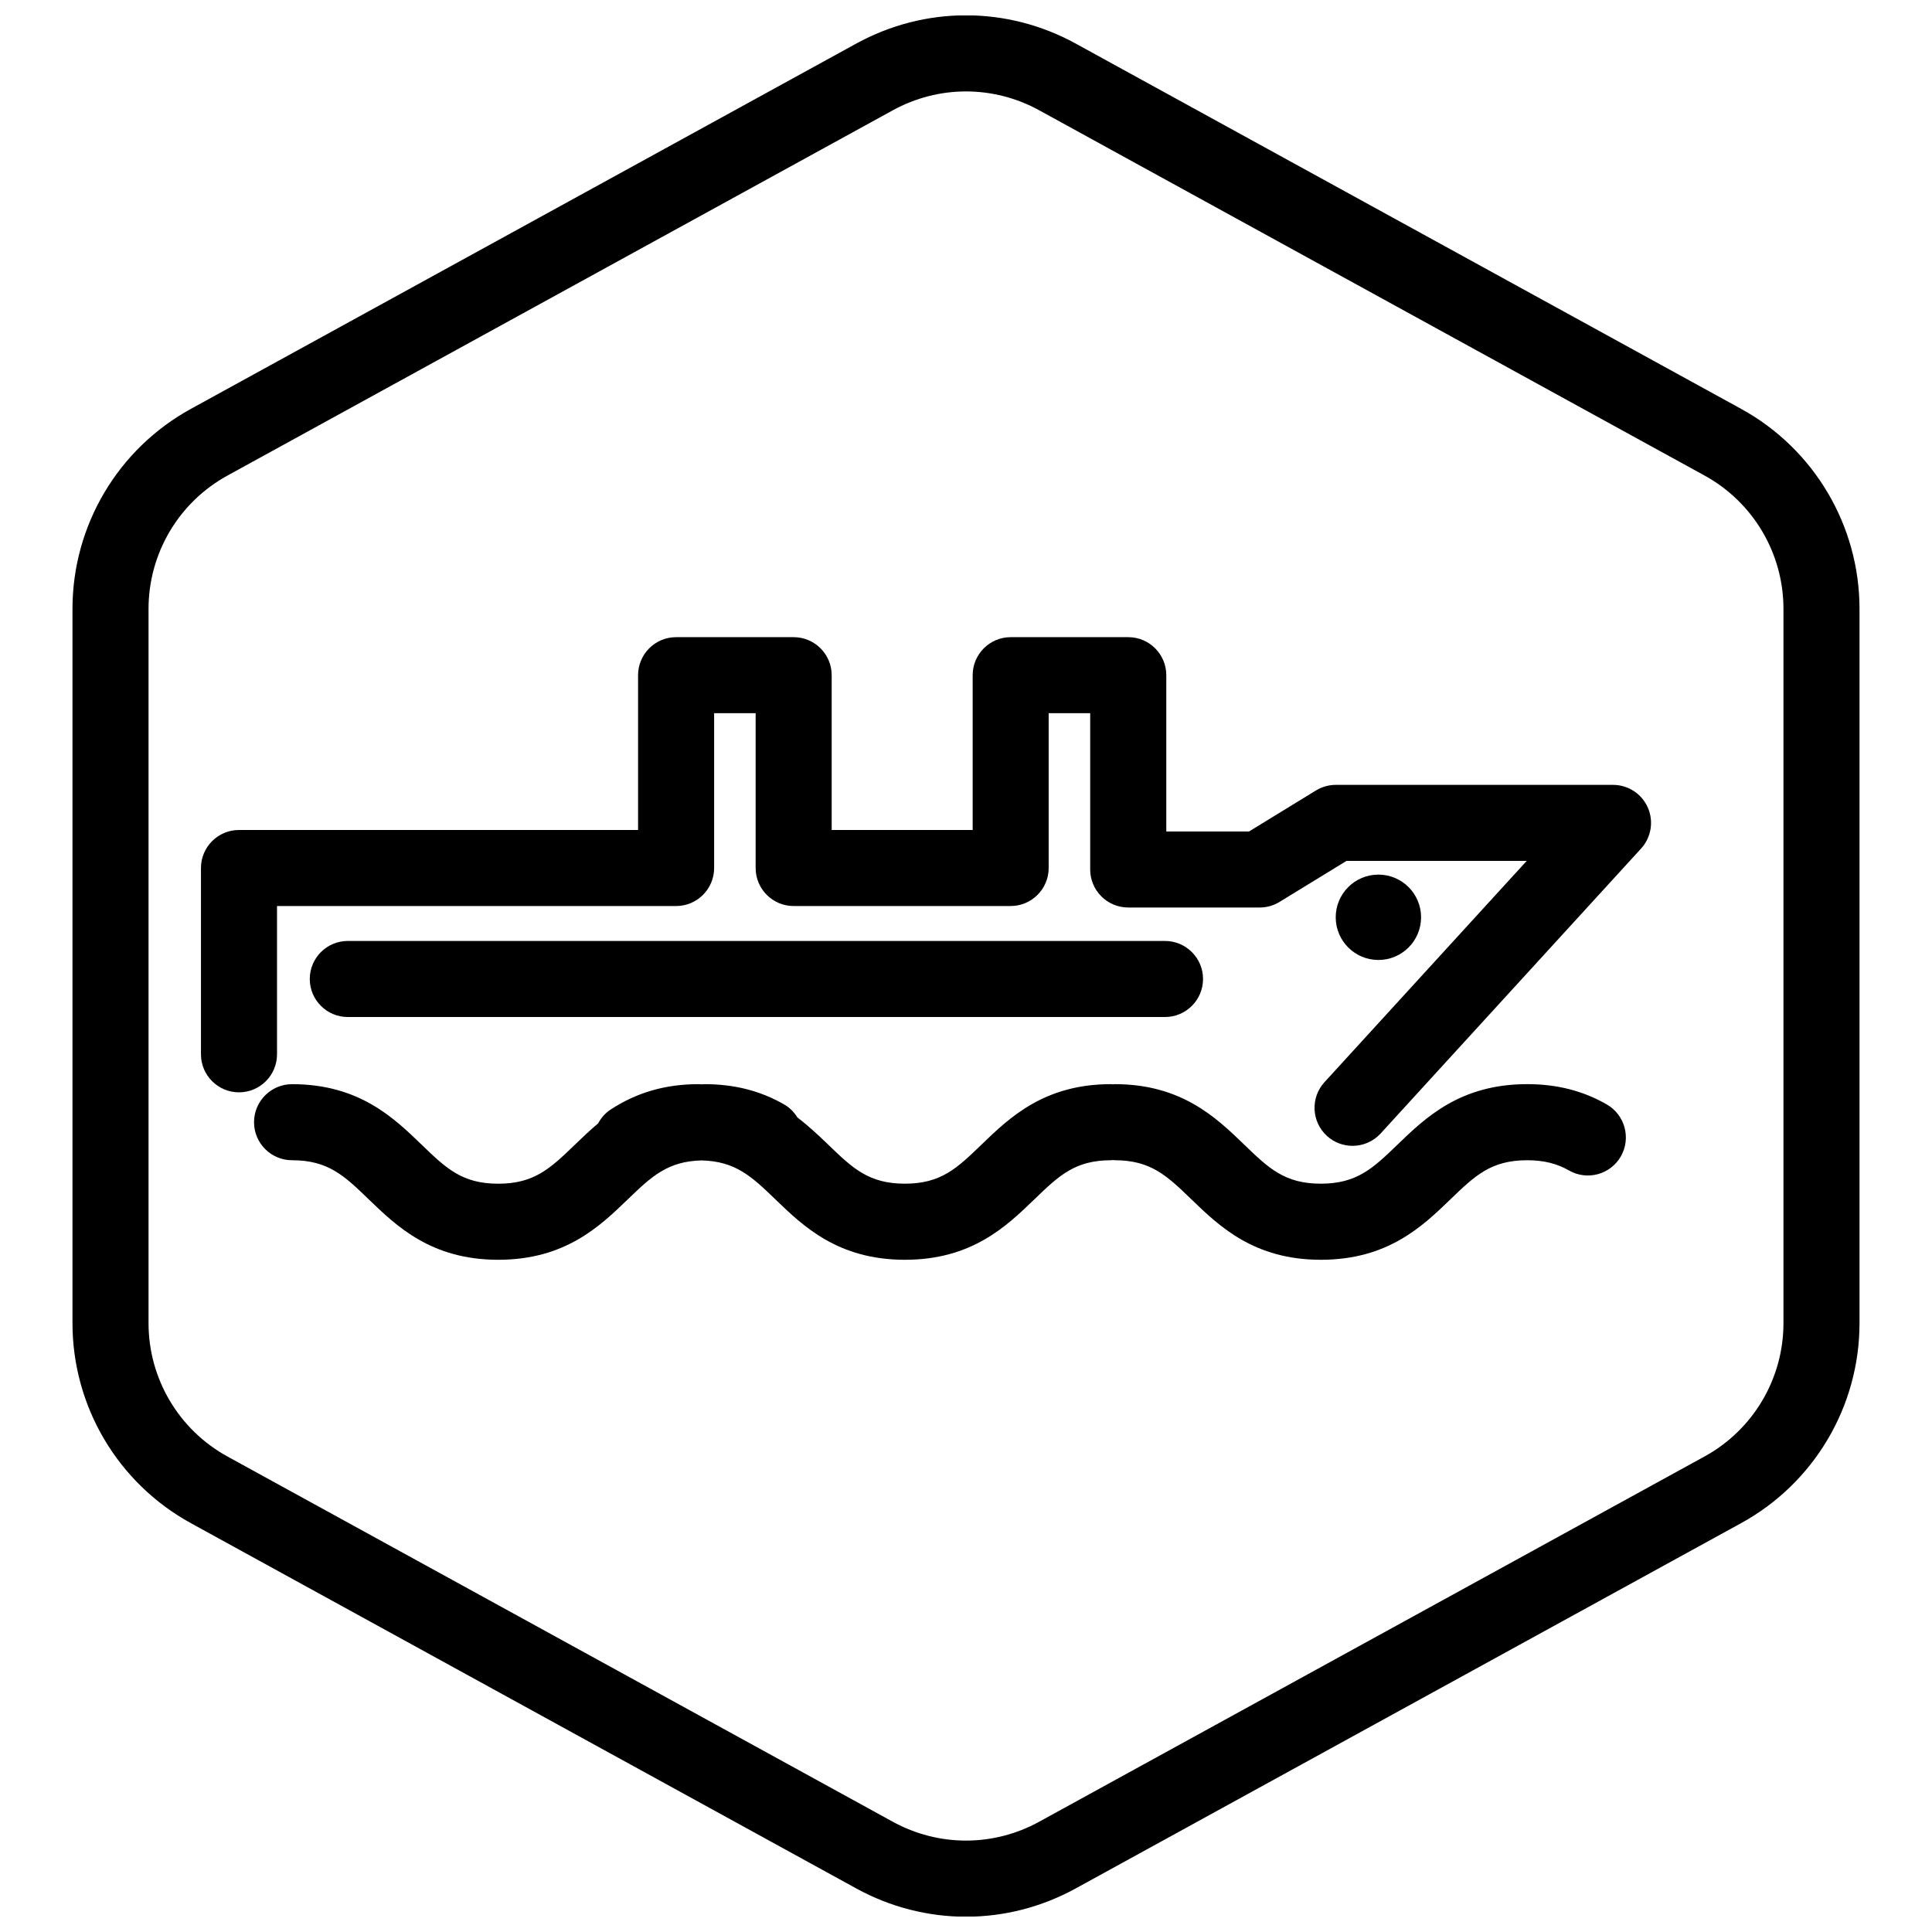 <?xml version="1.0" encoding="UTF-8"?>
<!-- Uploaded to: ICON Repo, www.svgrepo.com, Generator: ICON Repo Mixer Tools -->
<svg width="800px" height="800px" version="1.1" viewBox="144 144 512 512" xmlns="http://www.w3.org/2000/svg">
 <defs>
  <clipPath id="a">
   <path d="m163 148.09h474v503.81h-474z"/>
  </clipPath>
 </defs>
 <g clip-path="url(#a)">
  <path d="m400 651.95c-9.992 0-19.984-2.5-29.094-7.5l-176.33-96.801c-19.352-10.625-31.367-30.93-31.367-53v-189.29c0-22.066 12.016-42.375 31.363-52.996l176.33-96.809c18.223-9.996 39.973-9.996 58.184 0l176.34 96.801c19.344 10.629 31.363 30.938 31.363 53.004v189.29c0 22.07-12.02 42.375-31.367 52.996l-176.33 96.801c-9.109 5.004-19.105 7.504-29.094 7.504zm0-483.72c-6.66 0-13.324 1.668-19.402 5.004l-176.33 96.801c-12.895 7.078-20.906 20.613-20.906 35.324v189.29c0 14.715 8.012 28.25 20.906 35.332l176.33 96.801c12.141 6.66 26.648 6.66 38.789 0l176.33-96.801c12.906-7.078 20.918-20.617 20.918-35.332v-189.29c0-14.711-8.012-28.25-20.906-35.332l-176.33-96.801c-6.074-3.332-12.738-4.996-19.398-4.996z"/>
 </g>
 <path d="m569.8 436.68c-6.309-3.617-13.203-5.371-21.094-5.371-17.738 0-26.945 8.883-34.336 16.016-6.469 6.238-10.742 10.363-20.34 10.363-9.586 0-13.855-4.121-20.312-10.363-7.394-7.133-16.59-16.016-34.32-16.016-0.168 0-0.316 0.039-0.48 0.051-0.16-0.012-0.316-0.051-0.48-0.051-17.734 0-26.93 8.883-34.32 16.016-6.457 6.238-10.727 10.363-20.312 10.363-9.598 0-13.871-4.121-20.34-10.363-2.43-2.344-5.094-4.852-8.148-7.195-0.852-1.375-2.012-2.586-3.512-3.445-6.312-3.617-13.215-5.371-21.098-5.371-0.277 0-0.516 0.047-0.789 0.051-0.277-0.004-0.508-0.051-0.789-0.051-8.766 0-16.391 2.203-23.305 6.727-1.457 0.953-2.539 2.231-3.309 3.664-2.238 1.875-4.246 3.805-6.137 5.629-6.469 6.238-10.742 10.363-20.344 10.363-9.586 0-13.855-4.121-20.32-10.363-7.391-7.133-16.586-16.016-34.316-16.016-5.562 0-10.078 4.516-10.078 10.078s4.516 10.078 10.078 10.078c9.586 0 13.855 4.121 20.32 10.363 7.391 7.133 16.586 16.016 34.32 16.016 17.738 0 26.938-8.883 34.336-16.016 6.277-6.055 10.531-10.086 19.547-10.316 9.023 0.23 13.273 4.262 19.555 10.316 7.394 7.133 16.594 16.016 34.328 16.016 17.73 0 26.922-8.883 34.316-16.016 6.465-6.238 10.734-10.363 20.324-10.363 0.168 0 0.316-0.039 0.48-0.051 0.16 0.012 0.316 0.051 0.48 0.051 9.586 0 13.859 4.121 20.324 10.363 7.391 7.133 16.586 16.016 34.316 16.016 17.738 0 26.938-8.883 34.328-16.012 6.469-6.242 10.742-10.367 20.344-10.367 4.332 0 7.856 0.863 11.074 2.707 4.828 2.769 10.988 1.098 13.75-3.734 2.758-4.836 1.09-10.992-3.742-13.766z"/>
 <path d="m520.6 387.09c0 6.246-5.066 11.312-11.312 11.312-6.246 0-11.309-5.066-11.309-11.312s5.062-11.309 11.309-11.309c6.246 0 11.312 5.062 11.312 11.309"/>
 <path d="m502.44 447.66c-2.422 0-4.863-0.871-6.797-2.637-4.106-3.754-4.394-10.133-0.641-14.238l53.594-58.637h-47.762l-17.738 10.867c-1.582 0.969-3.406 1.484-5.266 1.484h-34.84c-5.562 0-10.078-4.516-10.078-10.078v-41.418h-11.004v41.023c0 5.562-4.516 10.078-10.078 10.078l-57.5 0.004c-5.562 0-10.078-4.516-10.078-10.078v-41.023h-11v41.023c0 5.562-4.516 10.078-10.078 10.078h-105.76v39.293c0 5.562-4.516 10.078-10.078 10.078s-10.078-4.516-10.078-10.078v-49.367c0-5.562 4.516-10.078 10.078-10.078h105.76v-41.023c0-5.562 4.516-10.078 10.078-10.078h31.152c5.562 0 10.078 4.516 10.078 10.078v41.023h37.363v-41.023c0-5.562 4.516-10.078 10.078-10.078h31.156c5.562 0 10.078 4.516 10.078 10.078v41.418h21.922l17.738-10.867c1.582-0.973 3.406-1.484 5.266-1.484h73.465c3.996 0 7.613 2.359 9.219 6.012 1.605 3.652 0.91 7.914-1.785 10.863l-69.02 75.508c-1.988 2.172-4.711 3.277-7.445 3.277z"/>
 <path d="m452.74 413.52h-216.57c-5.562 0-10.078-4.516-10.078-10.078s4.516-10.078 10.078-10.078h216.57c5.562 0 10.078 4.516 10.078 10.078-0.004 5.562-4.516 10.078-10.078 10.078z"/>
</svg>